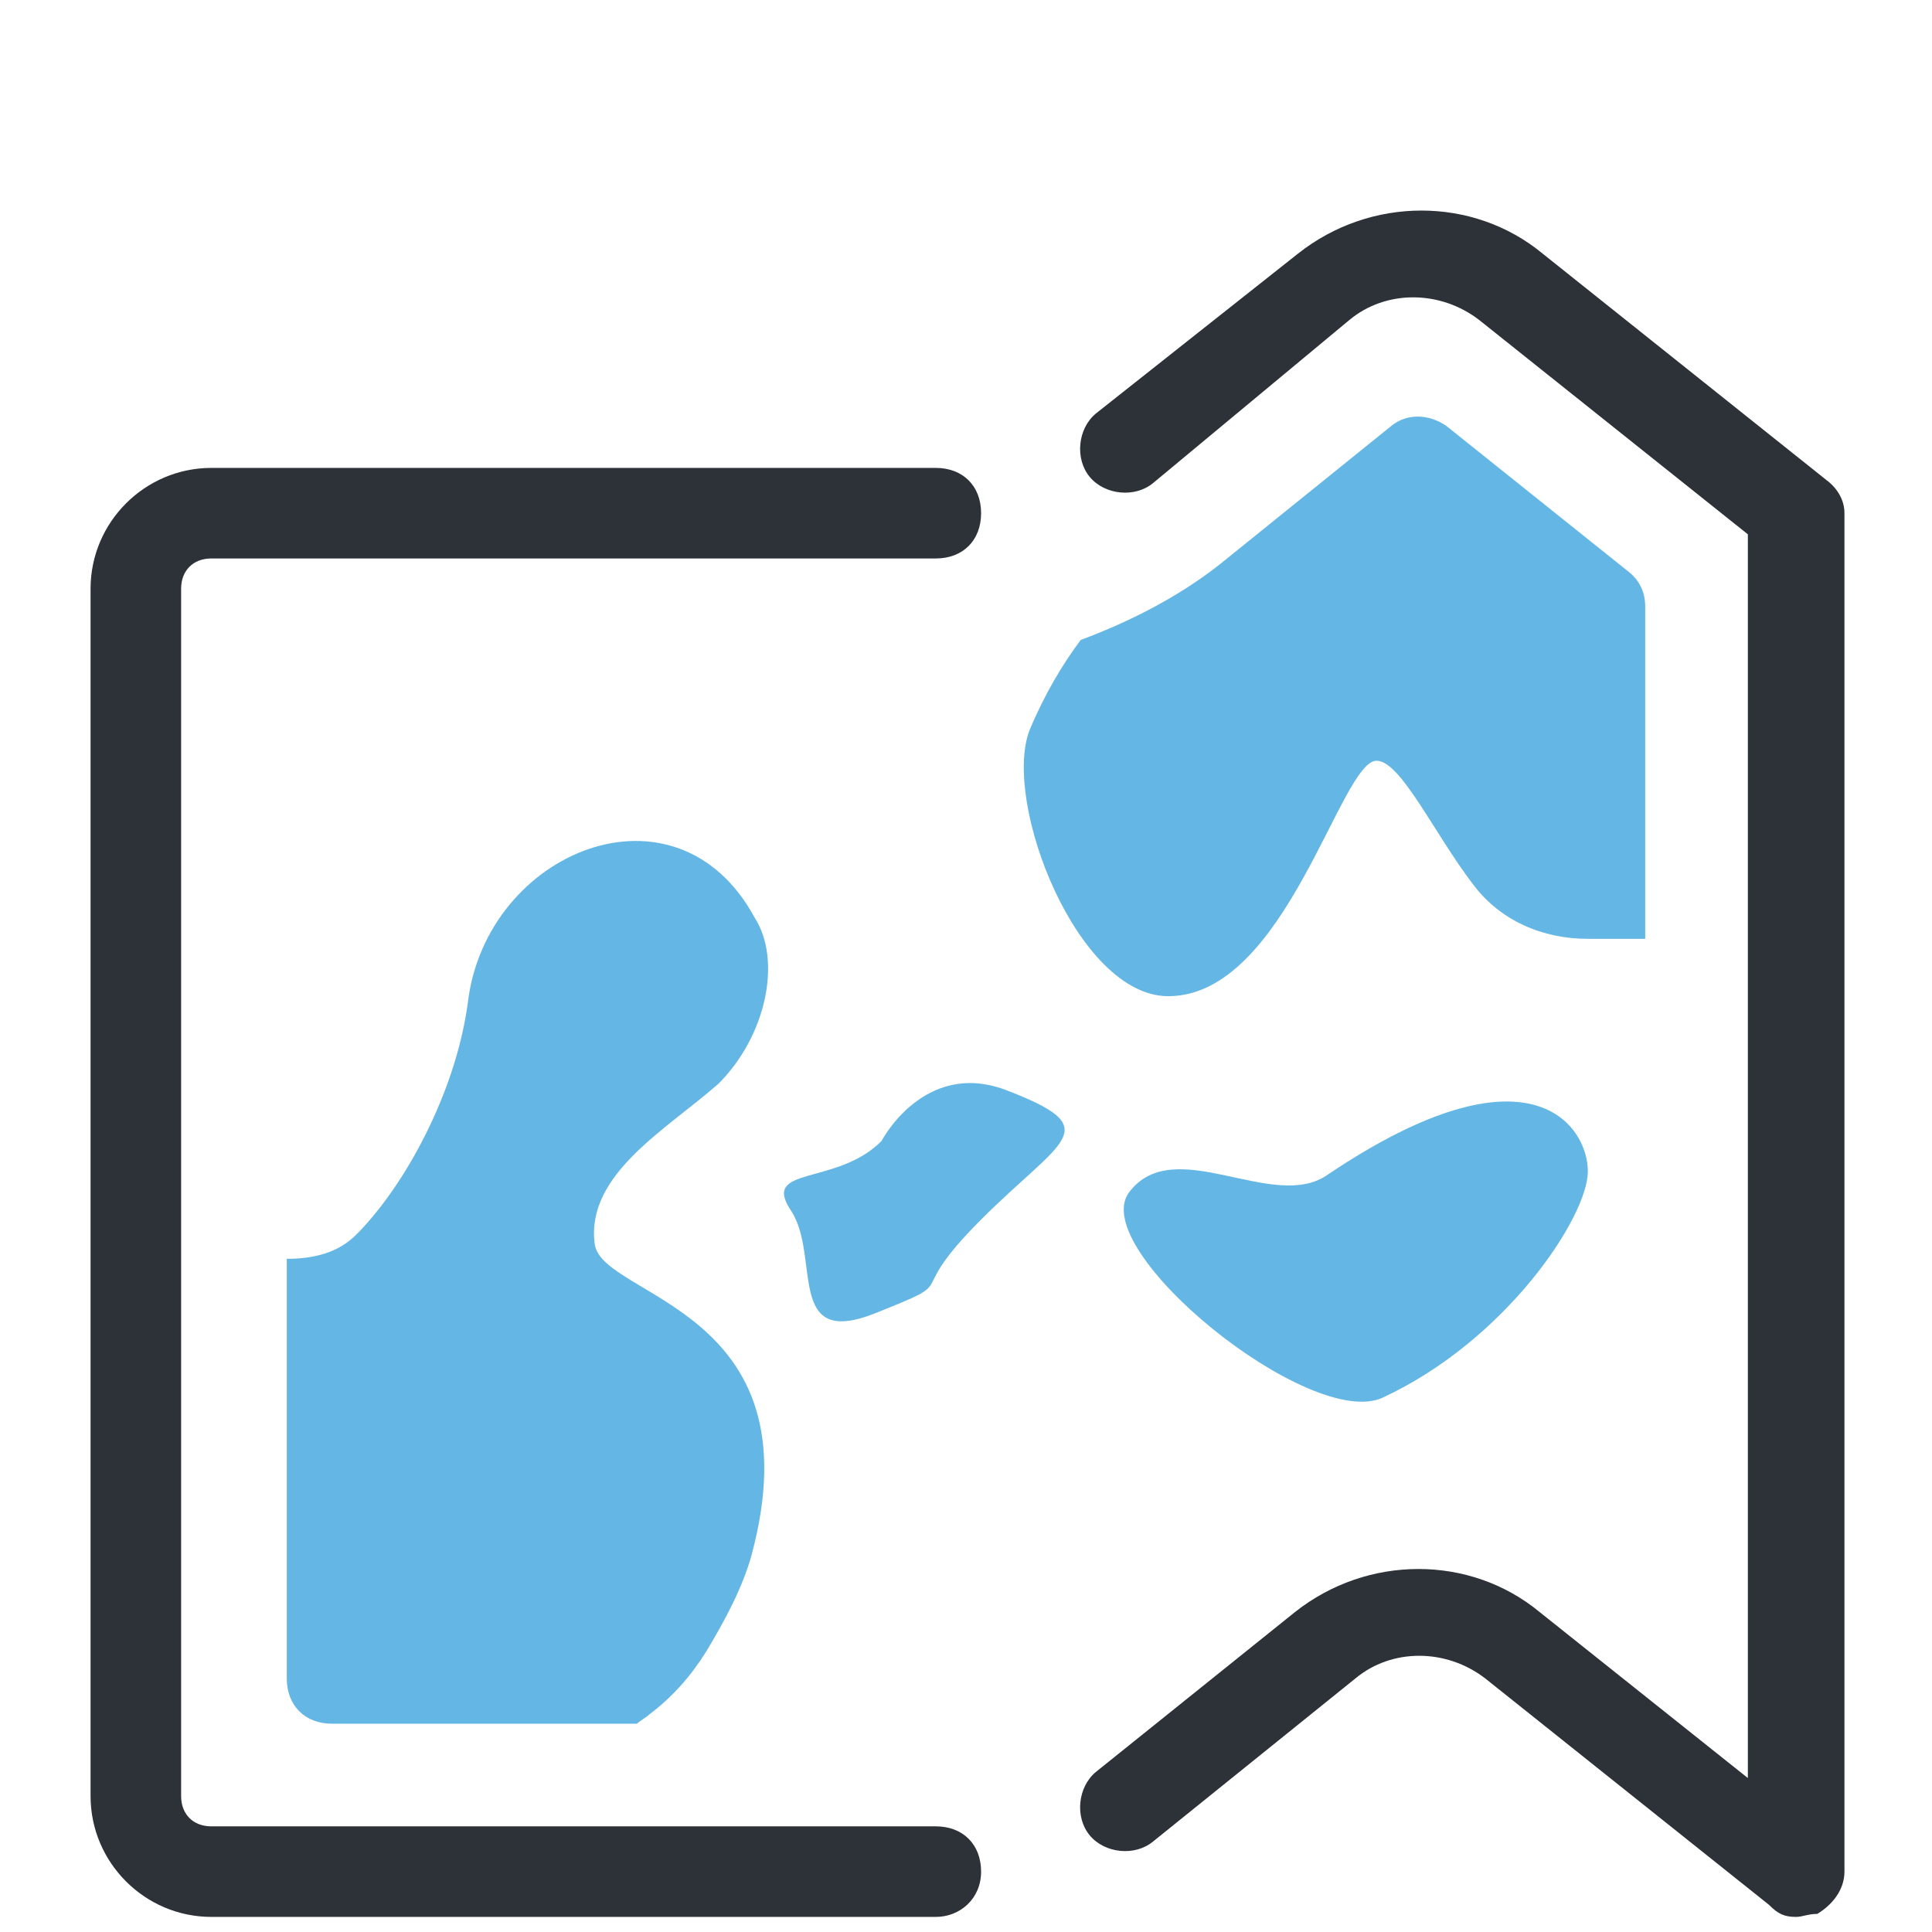 <?xml version="1.0" encoding="utf-8"?>
<svg version="1.1" id="Layer_1" xmlns="http://www.w3.org/2000/svg" xmlns:xlink="http://www.w3.org/1999/xlink" x="0px" y="0px" viewBox="0 0 64 64" style="enable-background:new 0 0 64 64;" xml:space="preserve">
<style type="text/css">
	.st0{fill:#2D3138;}
	.st1{fill:#64B7E4;}
</style>
<path class="st0" d="M59.5,63.5c-0.4,0-0.6-0.1-0.9-0.4l-9.4-7.5c-1.3-1-3.1-1-4.3,0L38.2,61c-0.6,0.5-1.6,0.4-2.1-0.2 s-0.4-1.6,0.2-2.1l6.6-5.3c2.4-1.9,5.8-1.9,8.1,0l6.9,5.5V17.7l-8.9-7.1c-1.3-1-3.1-1-4.3,0L38.2,16c-0.6,0.5-1.6,0.4-2.1-0.2 c-0.5-0.6-0.4-1.6,0.2-2.1L43,8.4c2.4-1.9,5.8-1.9,8.1,0l9.4,7.5c0.4,0.3,0.6,0.7,0.6,1.1v45c0,0.6-0.4,1.1-0.9,1.4 C59.9,63.4,59.7,63.5,59.5,63.5z"/>
<path class="st0" d="M31,63.5H7c-2.2,0-4-1.8-4-4v-40c0-2.2,1.8-4,4-4h24c0.9,0,1.5,0.6,1.5,1.5s-0.6,1.5-1.5,1.5H7 c-0.6,0-1,0.4-1,1v40c0,0.6,0.4,1,1,1h24c0.9,0,1.5,0.6,1.5,1.5S31.8,63.5,31,63.5z"/>
<path class="st1" d="M29.2,37.8c-1.5,1.5-4,0.8-3,2.3s-0.2,4.6,2.8,3.4s0.8-0.4,3.5-3.1s4.2-3,0.8-4.3 C30.6,35.1,29.2,37.8,29.2,37.8z"/>
<path class="st1" d="M37.4,39.5c-1.4,1.9,6,7.9,8.4,6.8c4.1-1.9,6.8-6,6.8-7.5s-1.9-4.4-8.6,0.1C42.2,40.2,38.9,37.5,37.4,39.5z"/>
<path class="st1" d="M40.4,18.7c-1.4,1.1-3,1.9-4.6,2.5c-0.6,0.8-1.2,1.8-1.7,3c-0.9,2.4,1.6,8.8,4.6,8.8c3.9,0,5.7-7.8,6.9-7.8 c0.8,0,1.9,2.4,3.2,4.1c0.9,1.2,2.3,1.8,3.8,1.8h1.9V20.1c0-0.5-0.2-0.9-0.6-1.2l-6-4.8c-0.6-0.4-1.3-0.4-1.8,0L40.4,18.7z"/>
<path class="st1" d="M23.8,35.9c1.6-1.6,2.1-4.1,1.2-5.5c-2.6-4.8-8.9-2.2-9.5,2.8c-0.4,3-2.1,6.1-3.7,7.7c-0.6,0.6-1.4,0.8-2.3,0.8 v13.9c0,0.9,0.6,1.5,1.5,1.5h10.1c0.1-0.1,0.3-0.2,0.4-0.3c0.8-0.6,1.4-1.3,1.9-2.1c0.6-1,1.2-2.1,1.5-3.2c2.2-8.2-5-8.5-5.2-10.3 C19.4,38.9,22.1,37.4,23.8,35.9z"/>
</svg>